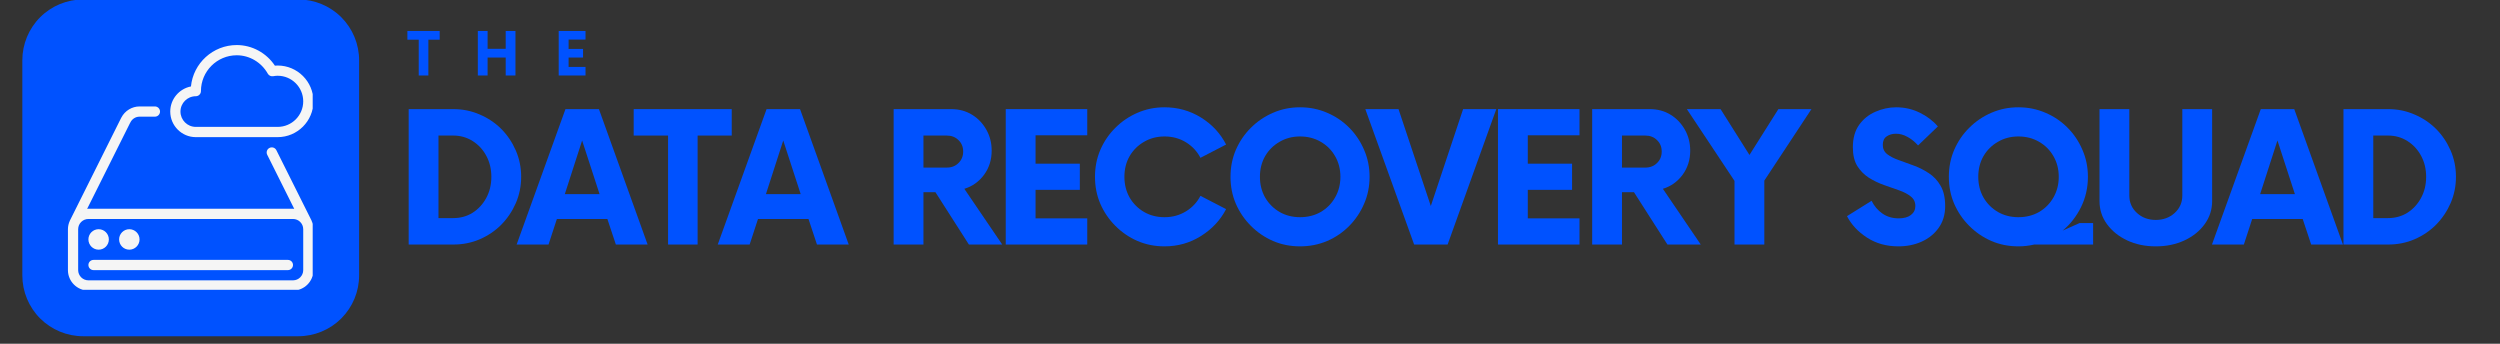<svg xmlns="http://www.w3.org/2000/svg" xmlns:xlink="http://www.w3.org/1999/xlink" width="400" zoomAndPan="magnify" viewBox="0 0 300 41.25" height="55" preserveAspectRatio="xMidYMid meet" version="1.0"><rect x="0" y="0" width="300" height="41.25" fill="#333333" stroke="none"/><defs><g/><clipPath id="3bd3646614"><path d="M 2.68 0 L 43.094 0 L 43.094 40.348 L 2.68 40.348 Z M 2.68 0 " clip-rule="nonzero"/></clipPath><clipPath id="bf1fb6ea5f"><path d="M 9.98 -0.066 L 35.793 -0.066 C 37.73 -0.066 39.586 0.703 40.957 2.07 C 42.324 3.441 43.094 5.297 43.094 7.234 L 43.094 33.047 C 43.094 34.984 42.324 36.84 40.957 38.211 C 39.586 39.578 37.73 40.348 35.793 40.348 L 9.98 40.348 C 8.043 40.348 6.188 39.578 4.816 38.211 C 3.449 36.84 2.68 34.984 2.68 33.047 L 2.68 7.234 C 2.68 5.297 3.449 3.441 4.816 2.07 C 6.188 0.703 8.043 -0.066 9.98 -0.066 Z M 9.98 -0.066 " clip-rule="nonzero"/></clipPath><clipPath id="7ba2321ff1"><path d="M 8.152 5.406 L 37.523 5.406 L 37.523 34.777 L 8.152 34.777 Z M 8.152 5.406 " clip-rule="nonzero"/></clipPath></defs><g clip-path="url(#3bd3646614)"><g clip-path="url(#bf1fb6ea5f)"><path fill="#0052ff" d="M 2.68 -0.066 L 43.094 -0.066 L 43.094 40.348 L 2.68 40.348 Z M 2.68 -0.066 " fill-opacity="1" fill-rule="nonzero"/></g></g><g clip-path="url(#7ba2321ff1)"><path fill="#f5f5f5" d="M 23.496 16.457 L 33.32 16.457 C 35.688 16.457 37.613 14.527 37.613 12.16 C 37.613 9.789 35.688 7.863 33.32 7.863 C 33.207 7.863 33.098 7.867 32.988 7.879 C 31.965 6.344 30.246 5.406 28.41 5.406 C 25.551 5.406 23.191 7.586 22.914 10.375 C 21.5 10.648 20.43 11.895 20.43 13.387 C 20.43 15.078 21.805 16.457 23.496 16.457 Z M 23.496 11.547 C 23.836 11.547 24.113 11.27 24.113 10.934 C 24.113 8.562 26.039 6.633 28.41 6.633 C 29.945 6.633 31.371 7.48 32.137 8.844 C 32.266 9.07 32.52 9.188 32.781 9.145 C 32.957 9.113 33.137 9.09 33.32 9.09 C 35.012 9.09 36.387 10.465 36.387 12.16 C 36.387 13.852 35.012 15.227 33.32 15.227 L 23.496 15.227 C 22.484 15.227 21.656 14.402 21.656 13.387 C 21.656 12.371 22.484 11.547 23.496 11.547 Z M 15.52 29.961 C 16.195 29.961 16.746 29.41 16.746 28.73 C 16.746 28.055 16.195 27.504 15.52 27.504 C 14.84 27.504 14.293 28.055 14.293 28.73 C 14.293 29.41 14.84 29.961 15.52 29.961 Z M 11.836 29.961 C 12.516 29.961 13.062 29.41 13.062 28.73 C 13.062 28.055 12.516 27.504 11.836 27.504 C 11.16 27.504 10.609 28.055 10.609 28.73 C 10.609 29.41 11.16 29.961 11.836 29.961 Z M 37.387 26.469 L 33.164 18.023 C 33.012 17.719 32.645 17.598 32.34 17.75 C 32.039 17.898 31.914 18.27 32.066 18.57 L 35.309 25.062 C 35.262 25.062 35.211 25.047 35.16 25.047 L 10.609 25.047 C 10.559 25.047 10.512 25.062 10.457 25.062 L 15.594 14.785 C 15.613 14.762 15.629 14.73 15.641 14.703 C 15.848 14.27 16.273 14 16.746 14 L 18.59 14 C 18.926 14 19.203 13.727 19.203 13.387 C 19.203 13.047 18.926 12.773 18.59 12.773 L 16.746 12.773 C 15.836 12.773 14.988 13.293 14.566 14.102 C 14.555 14.125 14.539 14.148 14.527 14.172 L 8.387 26.469 C 8.379 26.477 8.383 26.484 8.379 26.492 C 8.238 26.801 8.152 27.141 8.152 27.504 L 8.152 32.414 C 8.152 33.766 9.254 34.867 10.609 34.867 L 35.16 34.867 C 36.516 34.867 37.613 33.766 37.613 32.414 L 37.613 27.504 C 37.613 27.141 37.531 26.801 37.391 26.492 C 37.387 26.484 37.387 26.477 37.387 26.469 Z M 36.387 32.414 C 36.387 33.09 35.836 33.641 35.16 33.641 L 10.609 33.641 C 9.934 33.641 9.379 33.09 9.379 32.414 L 9.379 27.504 C 9.379 26.824 9.934 26.277 10.609 26.277 L 35.16 26.277 C 35.836 26.277 36.387 26.824 36.387 27.504 Z M 34.547 31.188 L 11.223 31.188 C 10.883 31.188 10.609 31.461 10.609 31.801 C 10.609 32.137 10.883 32.414 11.223 32.414 L 34.547 32.414 C 34.887 32.414 35.16 32.137 35.16 31.801 C 35.16 31.461 34.887 31.188 34.547 31.188 Z M 34.547 31.188 " fill-opacity="1" fill-rule="nonzero"/></g><g fill="#0052ff" fill-opacity="1"><g transform="translate(47.446, 29.344)"><g><path d="M 1.594 0 L 1.594 -16.25 L 6.969 -16.25 C 8.082 -16.25 9.129 -16.035 10.109 -15.609 C 11.098 -15.191 11.961 -14.613 12.703 -13.875 C 13.441 -13.133 14.023 -12.27 14.453 -11.281 C 14.879 -10.301 15.094 -9.25 15.094 -8.125 C 15.094 -7.008 14.879 -5.957 14.453 -4.969 C 14.023 -3.988 13.441 -3.125 12.703 -2.375 C 11.961 -1.633 11.098 -1.051 10.109 -0.625 C 9.129 -0.207 8.082 0 6.969 0 Z M 5.172 -3.172 L 6.938 -3.172 C 7.801 -3.172 8.578 -3.383 9.266 -3.812 C 9.953 -4.25 10.5 -4.844 10.906 -5.594 C 11.312 -6.344 11.516 -7.188 11.516 -8.125 C 11.516 -9.062 11.312 -9.906 10.906 -10.656 C 10.5 -11.406 9.953 -11.992 9.266 -12.422 C 8.578 -12.859 7.801 -13.078 6.938 -13.078 L 5.172 -13.078 Z M 5.172 -3.172 "/></g></g></g><g fill="#0052ff" fill-opacity="1"><g transform="translate(62.355, 29.344)"><g><path d="M 11.547 0 L 10.531 -3.062 L 4.469 -3.062 L 3.469 0 L -0.359 0 L 5.5 -16.25 L 9.516 -16.25 L 15.359 0 Z M 5.422 -6.047 L 9.594 -6.047 L 7.5 -12.484 Z M 5.422 -6.047 "/></g></g></g><g fill="#0052ff" fill-opacity="1"><g transform="translate(76.182, 29.344)"><g><path d="M 11.625 -16.25 L 11.625 -13.078 L 7.531 -13.078 L 7.531 0 L 3.984 0 L 3.984 -13.078 L -0.141 -13.078 L -0.141 -16.25 Z M 11.625 -16.25 "/></g></g></g><g fill="#0052ff" fill-opacity="1"><g transform="translate(86.489, 29.344)"><g><path d="M 11.547 0 L 10.531 -3.062 L 4.469 -3.062 L 3.469 0 L -0.359 0 L 5.5 -16.25 L 9.516 -16.25 L 15.359 0 Z M 5.422 -6.047 L 9.594 -6.047 L 7.5 -12.484 Z M 5.422 -6.047 "/></g></g></g><g fill="#0052ff" fill-opacity="1"><g transform="translate(100.316, 29.344)"><g/></g></g><g fill="#0052ff" fill-opacity="1"><g transform="translate(105.642, 29.344)"><g><path d="M 10.078 -6.688 L 14.625 0 L 10.625 0 L 6.609 -6.281 L 5.172 -6.281 L 5.172 0 L 1.594 0 L 1.594 -16.25 L 8.5 -16.25 C 9.445 -16.25 10.281 -16.023 11 -15.578 C 11.719 -15.141 12.289 -14.539 12.719 -13.781 C 13.145 -13.031 13.359 -12.191 13.359 -11.266 C 13.359 -10.16 13.051 -9.191 12.438 -8.359 C 11.82 -7.535 11.035 -6.977 10.078 -6.688 Z M 7.969 -9.234 C 8.539 -9.234 9.008 -9.414 9.375 -9.781 C 9.75 -10.145 9.938 -10.602 9.938 -11.156 C 9.938 -11.719 9.75 -12.176 9.375 -12.531 C 9.008 -12.895 8.539 -13.078 7.969 -13.078 L 5.172 -13.078 L 5.172 -9.234 Z M 7.969 -9.234 "/></g></g></g><g fill="#0052ff" fill-opacity="1"><g transform="translate(118.954, 29.344)"><g><path d="M 11.516 -13.109 L 5.312 -13.109 L 5.312 -9.703 L 10.625 -9.703 L 10.625 -6.562 L 5.312 -6.562 L 5.312 -3.141 L 11.516 -3.141 L 11.516 0 L 1.734 0 L 1.734 -16.25 L 11.516 -16.25 Z M 11.516 -13.109 "/></g></g></g><g fill="#0052ff" fill-opacity="1"><g transform="translate(130.398, 29.344)"><g><path d="M 9.344 0.219 C 8.188 0.219 7.109 0.004 6.109 -0.422 C 5.109 -0.859 4.223 -1.461 3.453 -2.234 C 2.68 -3.004 2.078 -3.891 1.641 -4.891 C 1.211 -5.891 1 -6.969 1 -8.125 C 1 -9.281 1.211 -10.359 1.641 -11.359 C 2.078 -12.367 2.68 -13.254 3.453 -14.016 C 4.223 -14.785 5.109 -15.383 6.109 -15.812 C 7.109 -16.25 8.188 -16.469 9.344 -16.469 C 10.945 -16.469 12.41 -16.055 13.734 -15.234 C 15.055 -14.41 16.055 -13.332 16.734 -12 L 13.656 -10.406 C 13.258 -11.176 12.68 -11.797 11.922 -12.266 C 11.16 -12.734 10.301 -12.969 9.344 -12.969 C 8.438 -12.969 7.617 -12.754 6.891 -12.328 C 6.16 -11.91 5.582 -11.336 5.156 -10.609 C 4.738 -9.879 4.531 -9.051 4.531 -8.125 C 4.531 -7.207 4.738 -6.379 5.156 -5.641 C 5.582 -4.91 6.16 -4.332 6.891 -3.906 C 7.617 -3.488 8.438 -3.281 9.344 -3.281 C 10.301 -3.281 11.16 -3.516 11.922 -3.984 C 12.68 -4.453 13.258 -5.07 13.656 -5.844 L 16.734 -4.25 C 16.055 -2.938 15.055 -1.863 13.734 -1.031 C 12.41 -0.195 10.945 0.219 9.344 0.219 Z M 9.344 0.219 "/></g></g></g><g fill="#0052ff" fill-opacity="1"><g transform="translate(146.661, 29.344)"><g><path d="M 9.344 0.219 C 8.188 0.219 7.109 0.004 6.109 -0.422 C 5.109 -0.859 4.223 -1.461 3.453 -2.234 C 2.68 -3.004 2.078 -3.891 1.641 -4.891 C 1.211 -5.891 1 -6.969 1 -8.125 C 1 -9.281 1.211 -10.359 1.641 -11.359 C 2.078 -12.367 2.68 -13.254 3.453 -14.016 C 4.223 -14.785 5.109 -15.383 6.109 -15.812 C 7.109 -16.25 8.188 -16.469 9.344 -16.469 C 10.5 -16.469 11.582 -16.25 12.594 -15.812 C 13.602 -15.383 14.488 -14.785 15.25 -14.016 C 16.008 -13.254 16.602 -12.367 17.031 -11.359 C 17.469 -10.359 17.688 -9.281 17.688 -8.125 C 17.688 -6.969 17.469 -5.891 17.031 -4.891 C 16.602 -3.891 16.008 -3.004 15.25 -2.234 C 14.488 -1.461 13.602 -0.859 12.594 -0.422 C 11.582 0.004 10.5 0.219 9.344 0.219 Z M 9.344 -3.281 C 10.27 -3.281 11.098 -3.488 11.828 -3.906 C 12.555 -4.332 13.129 -4.91 13.547 -5.641 C 13.973 -6.379 14.188 -7.207 14.188 -8.125 C 14.188 -9.051 13.973 -9.879 13.547 -10.609 C 13.129 -11.336 12.555 -11.91 11.828 -12.328 C 11.098 -12.754 10.27 -12.969 9.344 -12.969 C 8.438 -12.969 7.617 -12.754 6.891 -12.328 C 6.16 -11.91 5.582 -11.336 5.156 -10.609 C 4.738 -9.879 4.531 -9.051 4.531 -8.125 C 4.531 -7.207 4.738 -6.379 5.156 -5.641 C 5.582 -4.91 6.16 -4.332 6.891 -3.906 C 7.617 -3.488 8.438 -3.281 9.344 -3.281 Z M 9.344 -3.281 "/></g></g></g><g fill="#0052ff" fill-opacity="1"><g transform="translate(164.197, 29.344)"><g><path d="M 11.375 -16.25 L 15.359 -16.25 L 9.516 0 L 5.5 0 L -0.359 -16.25 L 3.625 -16.25 L 7.5 -4.625 Z M 11.375 -16.25 "/></g></g></g><g fill="#0052ff" fill-opacity="1"><g transform="translate(178.023, 29.344)"><g><path d="M 11.516 -13.109 L 5.312 -13.109 L 5.312 -9.703 L 10.625 -9.703 L 10.625 -6.562 L 5.312 -6.562 L 5.312 -3.141 L 11.516 -3.141 L 11.516 0 L 1.734 0 L 1.734 -16.25 L 11.516 -16.25 Z M 11.516 -13.109 "/></g></g></g><g fill="#0052ff" fill-opacity="1"><g transform="translate(189.467, 29.344)"><g><path d="M 10.078 -6.688 L 14.625 0 L 10.625 0 L 6.609 -6.281 L 5.172 -6.281 L 5.172 0 L 1.594 0 L 1.594 -16.25 L 8.5 -16.25 C 9.445 -16.25 10.281 -16.023 11 -15.578 C 11.719 -15.141 12.289 -14.539 12.719 -13.781 C 13.145 -13.031 13.359 -12.191 13.359 -11.266 C 13.359 -10.16 13.051 -9.191 12.438 -8.359 C 11.82 -7.535 11.035 -6.977 10.078 -6.688 Z M 7.969 -9.234 C 8.539 -9.234 9.008 -9.414 9.375 -9.781 C 9.75 -10.145 9.938 -10.602 9.938 -11.156 C 9.938 -11.719 9.75 -12.176 9.375 -12.531 C 9.008 -12.895 8.539 -13.078 7.969 -13.078 L 5.172 -13.078 L 5.172 -9.234 Z M 7.969 -9.234 "/></g></g></g><g fill="#0052ff" fill-opacity="1"><g transform="translate(202.78, 29.344)"><g><path d="M 14.594 -16.25 L 8.938 -7.672 L 8.938 0 L 5.359 0 L 5.359 -7.641 L -0.359 -16.25 L 3.688 -16.25 L 7.156 -10.75 L 10.625 -16.25 Z M 14.594 -16.25 "/></g></g></g><g fill="#0052ff" fill-opacity="1"><g transform="translate(215.875, 29.344)"><g/></g></g><g fill="#0052ff" fill-opacity="1"><g transform="translate(221.201, 29.344)"><g><path d="M 6.609 0.219 C 5.18 0.219 3.926 -0.129 2.844 -0.828 C 1.758 -1.535 0.957 -2.395 0.438 -3.406 L 3.391 -5.25 C 3.691 -4.625 4.125 -4.113 4.688 -3.719 C 5.25 -3.332 5.898 -3.141 6.641 -3.141 C 7.266 -3.141 7.754 -3.273 8.109 -3.547 C 8.461 -3.816 8.641 -4.176 8.641 -4.625 C 8.641 -5.102 8.457 -5.484 8.094 -5.766 C 7.738 -6.055 7.273 -6.301 6.703 -6.5 C 6.129 -6.695 5.52 -6.91 4.875 -7.141 C 4.238 -7.367 3.633 -7.66 3.062 -8.016 C 2.5 -8.379 2.035 -8.848 1.672 -9.422 C 1.316 -10.004 1.141 -10.754 1.141 -11.672 C 1.141 -12.754 1.391 -13.648 1.891 -14.359 C 2.398 -15.066 3.055 -15.594 3.859 -15.938 C 4.66 -16.289 5.488 -16.469 6.344 -16.469 C 7.352 -16.469 8.289 -16.254 9.156 -15.828 C 10.02 -15.41 10.75 -14.859 11.344 -14.172 L 8.969 -11.891 C 8.57 -12.336 8.145 -12.68 7.688 -12.922 C 7.238 -13.172 6.781 -13.297 6.312 -13.297 C 5.875 -13.297 5.5 -13.188 5.188 -12.969 C 4.883 -12.758 4.734 -12.422 4.734 -11.953 C 4.734 -11.484 4.914 -11.109 5.281 -10.828 C 5.645 -10.555 6.109 -10.32 6.672 -10.125 C 7.242 -9.926 7.844 -9.707 8.469 -9.469 C 9.102 -9.238 9.707 -8.93 10.281 -8.547 C 10.852 -8.172 11.316 -7.672 11.672 -7.047 C 12.035 -6.43 12.219 -5.617 12.219 -4.609 C 12.219 -3.598 11.957 -2.727 11.438 -2 C 10.926 -1.281 10.242 -0.727 9.391 -0.344 C 8.547 0.031 7.617 0.219 6.609 0.219 Z M 6.609 0.219 "/></g></g></g><g fill="#0052ff" fill-opacity="1"><g transform="translate(232.862, 29.344)"><g><path d="M 18.312 -2.578 L 18.312 0 L 11.25 0 C 10.613 0.145 9.977 0.219 9.344 0.219 C 8.188 0.219 7.109 0.004 6.109 -0.422 C 5.109 -0.859 4.223 -1.461 3.453 -2.234 C 2.68 -3.004 2.078 -3.891 1.641 -4.891 C 1.211 -5.891 1 -6.969 1 -8.125 C 1 -9.281 1.211 -10.359 1.641 -11.359 C 2.078 -12.367 2.68 -13.254 3.453 -14.016 C 4.223 -14.785 5.109 -15.383 6.109 -15.812 C 7.109 -16.25 8.188 -16.469 9.344 -16.469 C 10.5 -16.469 11.582 -16.25 12.594 -15.812 C 13.602 -15.383 14.488 -14.785 15.25 -14.016 C 16.008 -13.254 16.602 -12.367 17.031 -11.359 C 17.469 -10.359 17.688 -9.281 17.688 -8.125 C 17.688 -6.82 17.41 -5.609 16.859 -4.484 C 16.305 -3.367 15.57 -2.43 14.656 -1.672 L 16.688 -2.578 Z M 4.531 -8.125 C 4.531 -7.207 4.738 -6.379 5.156 -5.641 C 5.582 -4.91 6.16 -4.332 6.891 -3.906 C 7.617 -3.488 8.438 -3.281 9.344 -3.281 C 10.27 -3.281 11.098 -3.488 11.828 -3.906 C 12.555 -4.332 13.129 -4.91 13.547 -5.641 C 13.973 -6.379 14.188 -7.207 14.188 -8.125 C 14.188 -9.051 13.973 -9.879 13.547 -10.609 C 13.129 -11.336 12.555 -11.91 11.828 -12.328 C 11.098 -12.754 10.27 -12.969 9.344 -12.969 C 8.438 -12.969 7.617 -12.754 6.891 -12.328 C 6.16 -11.91 5.582 -11.336 5.156 -10.609 C 4.738 -9.879 4.531 -9.051 4.531 -8.125 Z M 4.531 -8.125 "/></g></g></g><g fill="#0052ff" fill-opacity="1"><g transform="translate(250.425, 29.344)"><g><path d="M 8.266 0.219 C 6.992 0.219 5.848 -0.02 4.828 -0.5 C 3.816 -0.977 3.008 -1.629 2.406 -2.453 C 1.812 -3.273 1.516 -4.191 1.516 -5.203 L 1.516 -16.25 L 5.094 -16.25 L 5.094 -5.875 C 5.094 -5.039 5.398 -4.344 6.016 -3.781 C 6.629 -3.227 7.379 -2.953 8.266 -2.953 C 9.16 -2.953 9.914 -3.227 10.531 -3.781 C 11.145 -4.344 11.453 -5.039 11.453 -5.875 L 11.453 -16.25 L 15.031 -16.25 L 15.031 -5.203 C 15.031 -4.191 14.734 -3.273 14.141 -2.453 C 13.547 -1.629 12.738 -0.977 11.719 -0.5 C 10.695 -0.02 9.547 0.219 8.266 0.219 Z M 8.266 0.219 "/></g></g></g><g fill="#0052ff" fill-opacity="1"><g transform="translate(265.794, 29.344)"><g><path d="M 11.547 0 L 10.531 -3.062 L 4.469 -3.062 L 3.469 0 L -0.359 0 L 5.5 -16.25 L 9.516 -16.25 L 15.359 0 Z M 5.422 -6.047 L 9.594 -6.047 L 7.5 -12.484 Z M 5.422 -6.047 "/></g></g></g><g fill="#0052ff" fill-opacity="1"><g transform="translate(279.621, 29.344)"><g><path d="M 1.594 0 L 1.594 -16.25 L 6.969 -16.25 C 8.082 -16.25 9.129 -16.035 10.109 -15.609 C 11.098 -15.191 11.961 -14.613 12.703 -13.875 C 13.441 -13.133 14.023 -12.27 14.453 -11.281 C 14.879 -10.301 15.094 -9.25 15.094 -8.125 C 15.094 -7.008 14.879 -5.957 14.453 -4.969 C 14.023 -3.988 13.441 -3.125 12.703 -2.375 C 11.961 -1.633 11.098 -1.051 10.109 -0.625 C 9.129 -0.207 8.082 0 6.969 0 Z M 5.172 -3.172 L 6.938 -3.172 C 7.801 -3.172 8.578 -3.383 9.266 -3.812 C 9.953 -4.25 10.5 -4.844 10.906 -5.594 C 11.312 -6.344 11.516 -7.188 11.516 -8.125 C 11.516 -9.062 11.312 -9.906 10.906 -10.656 C 10.5 -11.406 9.953 -11.992 9.266 -12.422 C 8.578 -12.859 7.801 -13.078 6.938 -13.078 L 5.172 -13.078 Z M 5.172 -3.172 "/></g></g></g><g fill="#0052ff" fill-opacity="1"><g transform="translate(48.934, 9.06)"><g><path d="M 3.828 -5.344 L 3.828 -4.297 L 2.469 -4.297 L 2.469 0 L 1.312 0 L 1.312 -4.297 L -0.047 -4.297 L -0.047 -5.344 Z M 3.828 -5.344 "/></g></g></g><g fill="#0052ff" fill-opacity="1"><g transform="translate(56.808, 9.06)"><g><path d="M 3.875 -5.344 L 5.047 -5.344 L 5.047 0 L 3.875 0 L 3.875 -2.156 L 1.703 -2.156 L 1.703 0 L 0.531 0 L 0.531 -5.344 L 1.703 -5.344 L 1.703 -3.203 L 3.875 -3.203 Z M 3.875 -5.344 "/></g></g></g><g fill="#0052ff" fill-opacity="1"><g transform="translate(66.481, 9.06)"><g><path d="M 3.781 -4.312 L 1.75 -4.312 L 1.75 -3.188 L 3.484 -3.188 L 3.484 -2.156 L 1.75 -2.156 L 1.75 -1.031 L 3.781 -1.031 L 3.781 0 L 0.562 0 L 0.562 -5.344 L 3.781 -5.344 Z M 3.781 -4.312 "/></g></g></g></svg>